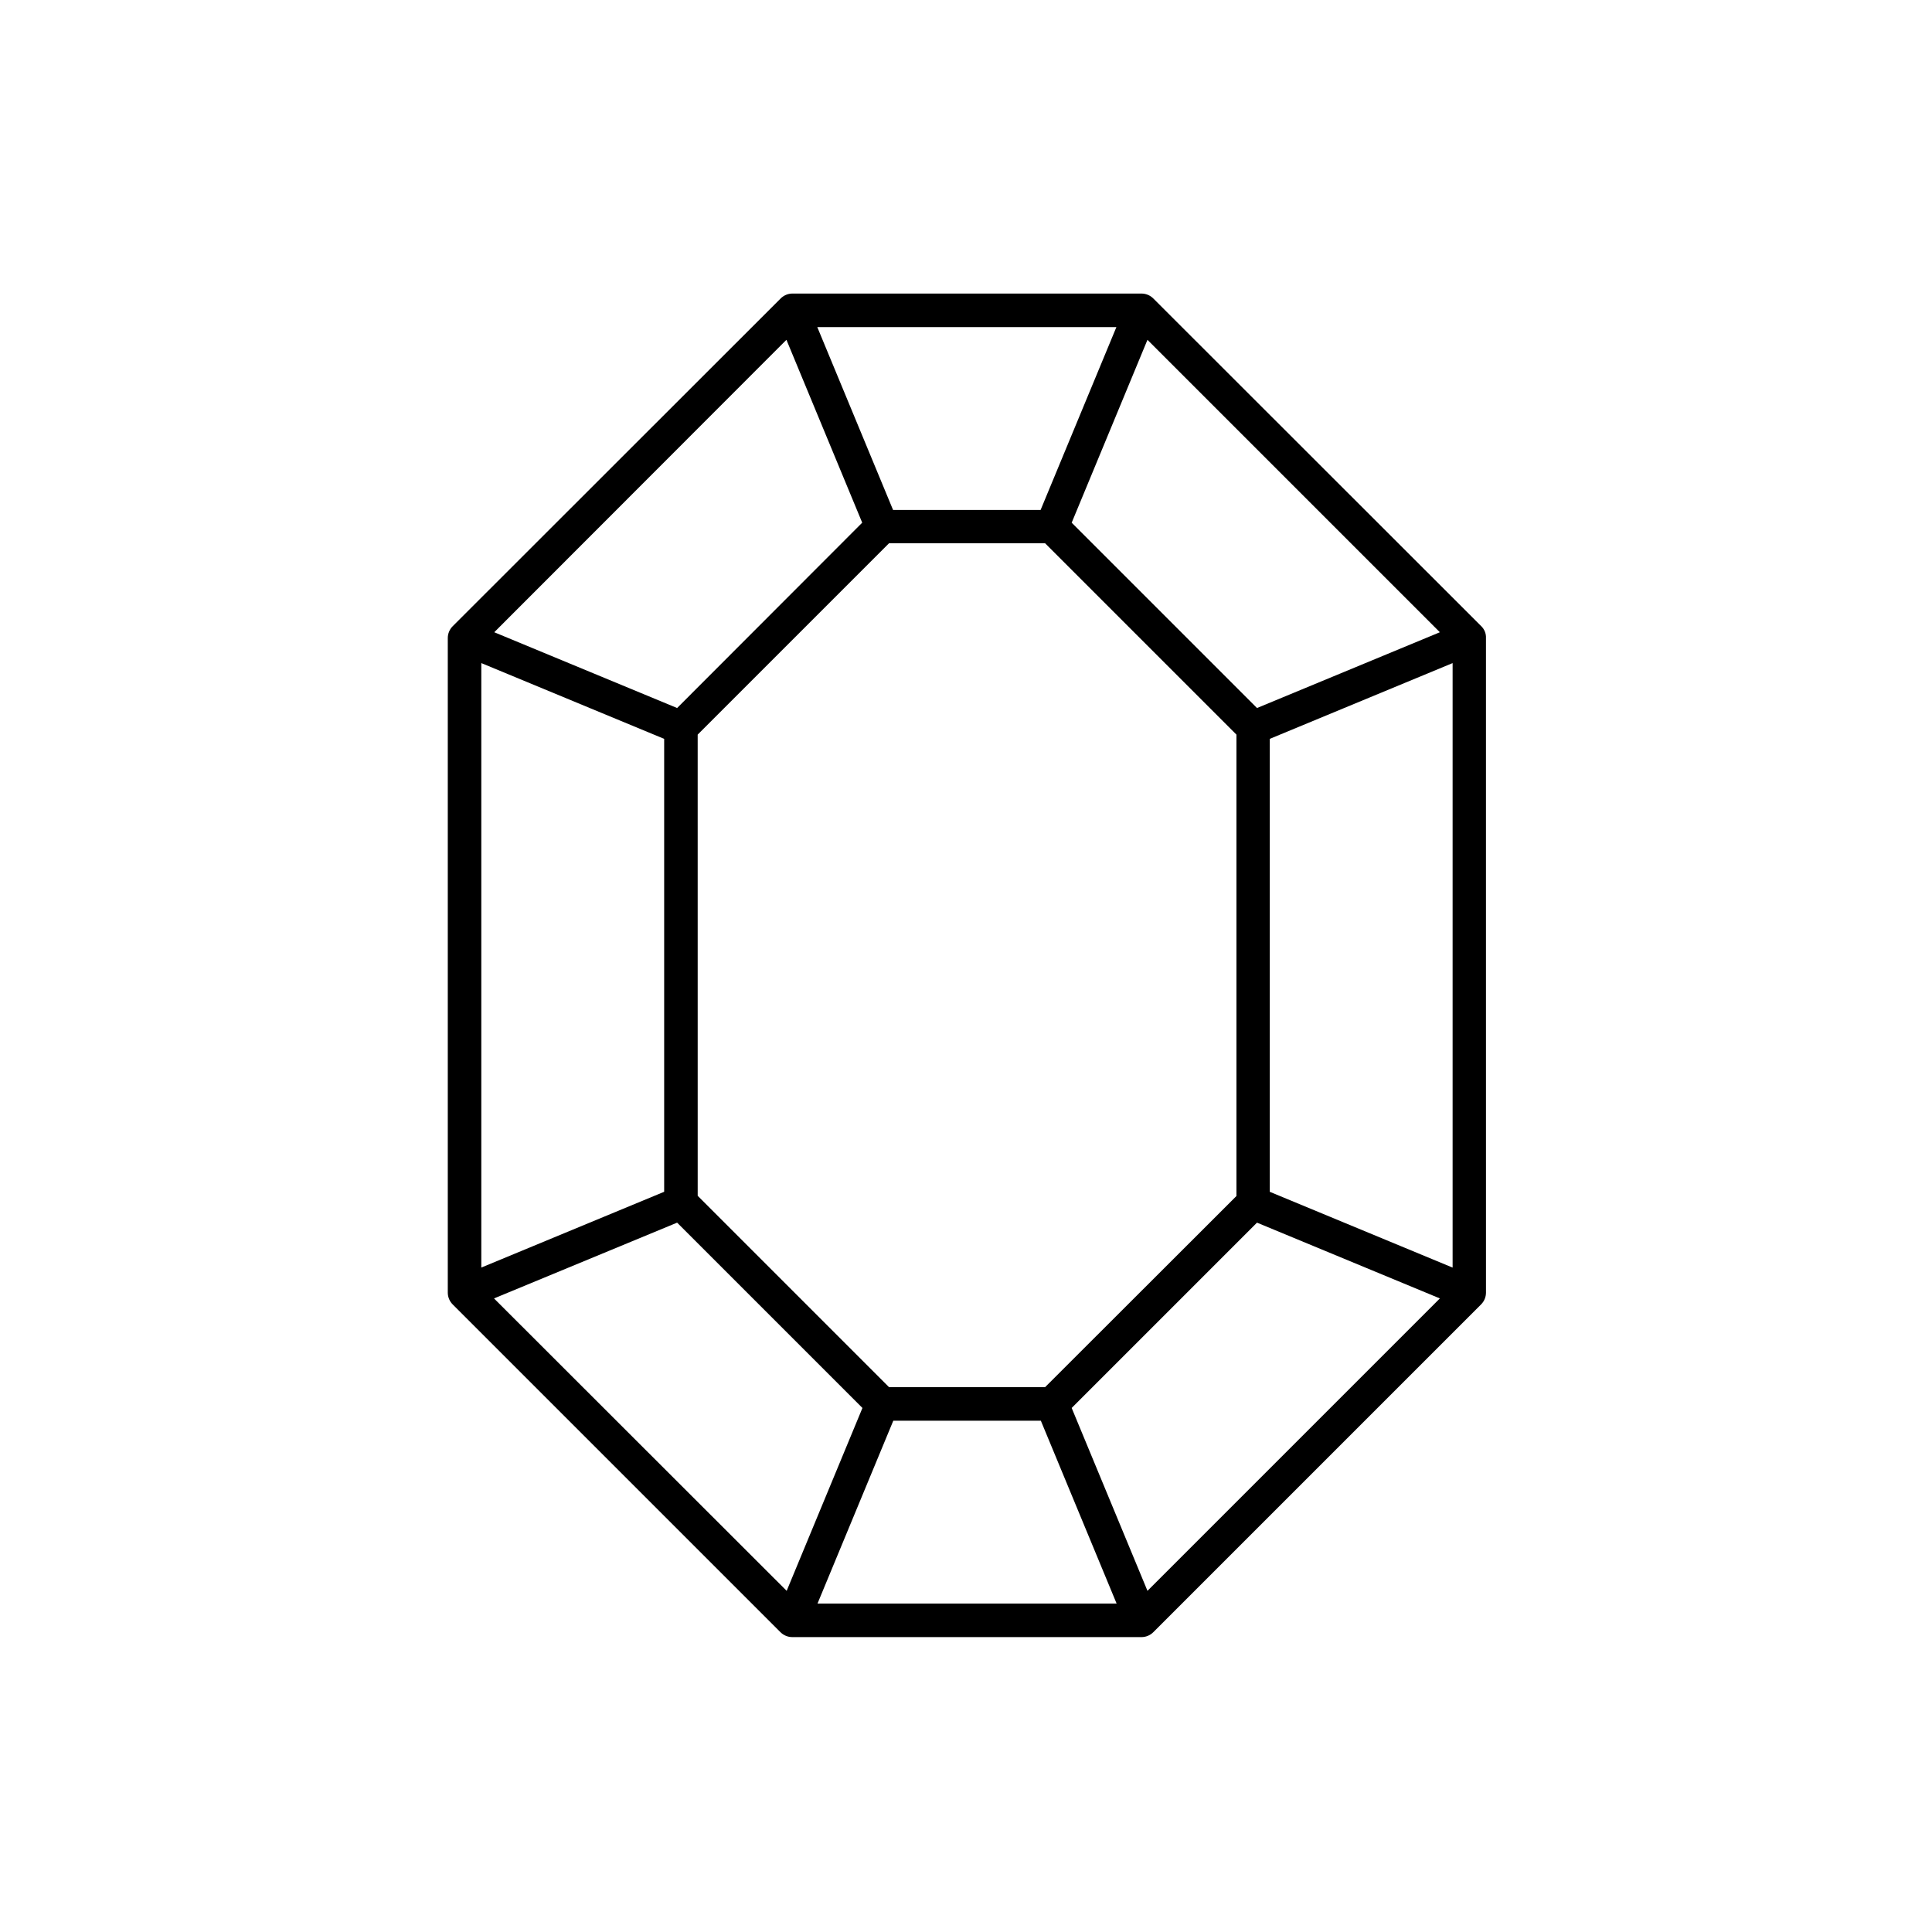 <?xml version="1.0" encoding="UTF-8"?>
<!-- Uploaded to: SVG Repo, www.svgrepo.com, Generator: SVG Repo Mixer Tools -->
<svg fill="#000000" width="800px" height="800px" version="1.1" viewBox="144 144 512 512" xmlns="http://www.w3.org/2000/svg">
 <path d="m536.55 309.95-86.91-86.852c-0.828-0.828-1.953-1.305-3.141-1.305h-92.48c-1.184 0-2.309 0.473-3.141 1.305l-86.906 86.852c-0.828 0.828-1.305 1.953-1.305 3.141v173.46c0 1.184 0.473 2.309 1.305 3.141l86.852 86.852c0.828 0.828 1.953 1.305 3.141 1.305h92.539c1.184 0 2.309-0.473 3.141-1.305l86.852-86.852c0.828-0.828 1.305-1.953 1.305-3.141l-0.004-173.47c0.059-1.184-0.414-2.309-1.246-3.137zm-265 9.773 48.461 20.082v120.03l-48.461 20.082zm149.41 191.89h-41.352l-50.711-50.711-0.004-122.22 50.711-50.711h41.352l50.711 50.711v122.28zm56.16-179.98-49.113-49.113 20.082-48.461 77.492 77.492zm-57.348-52.492h-39.102l-20.082-48.461h79.27zm-67.359-45.086 20.082 48.461-49.051 49.117-48.461-20.082zm-28.969 233.96 49.113 49.113-20.082 48.461-77.555-77.492zm57.289 52.488h39.102l20.082 48.461h-79.27zm47.273-3.375 49.113-49.113 48.461 20.082-77.488 77.492zm52.492-57.289v-120.03l48.461-20.082v160.2z"/>
</svg>